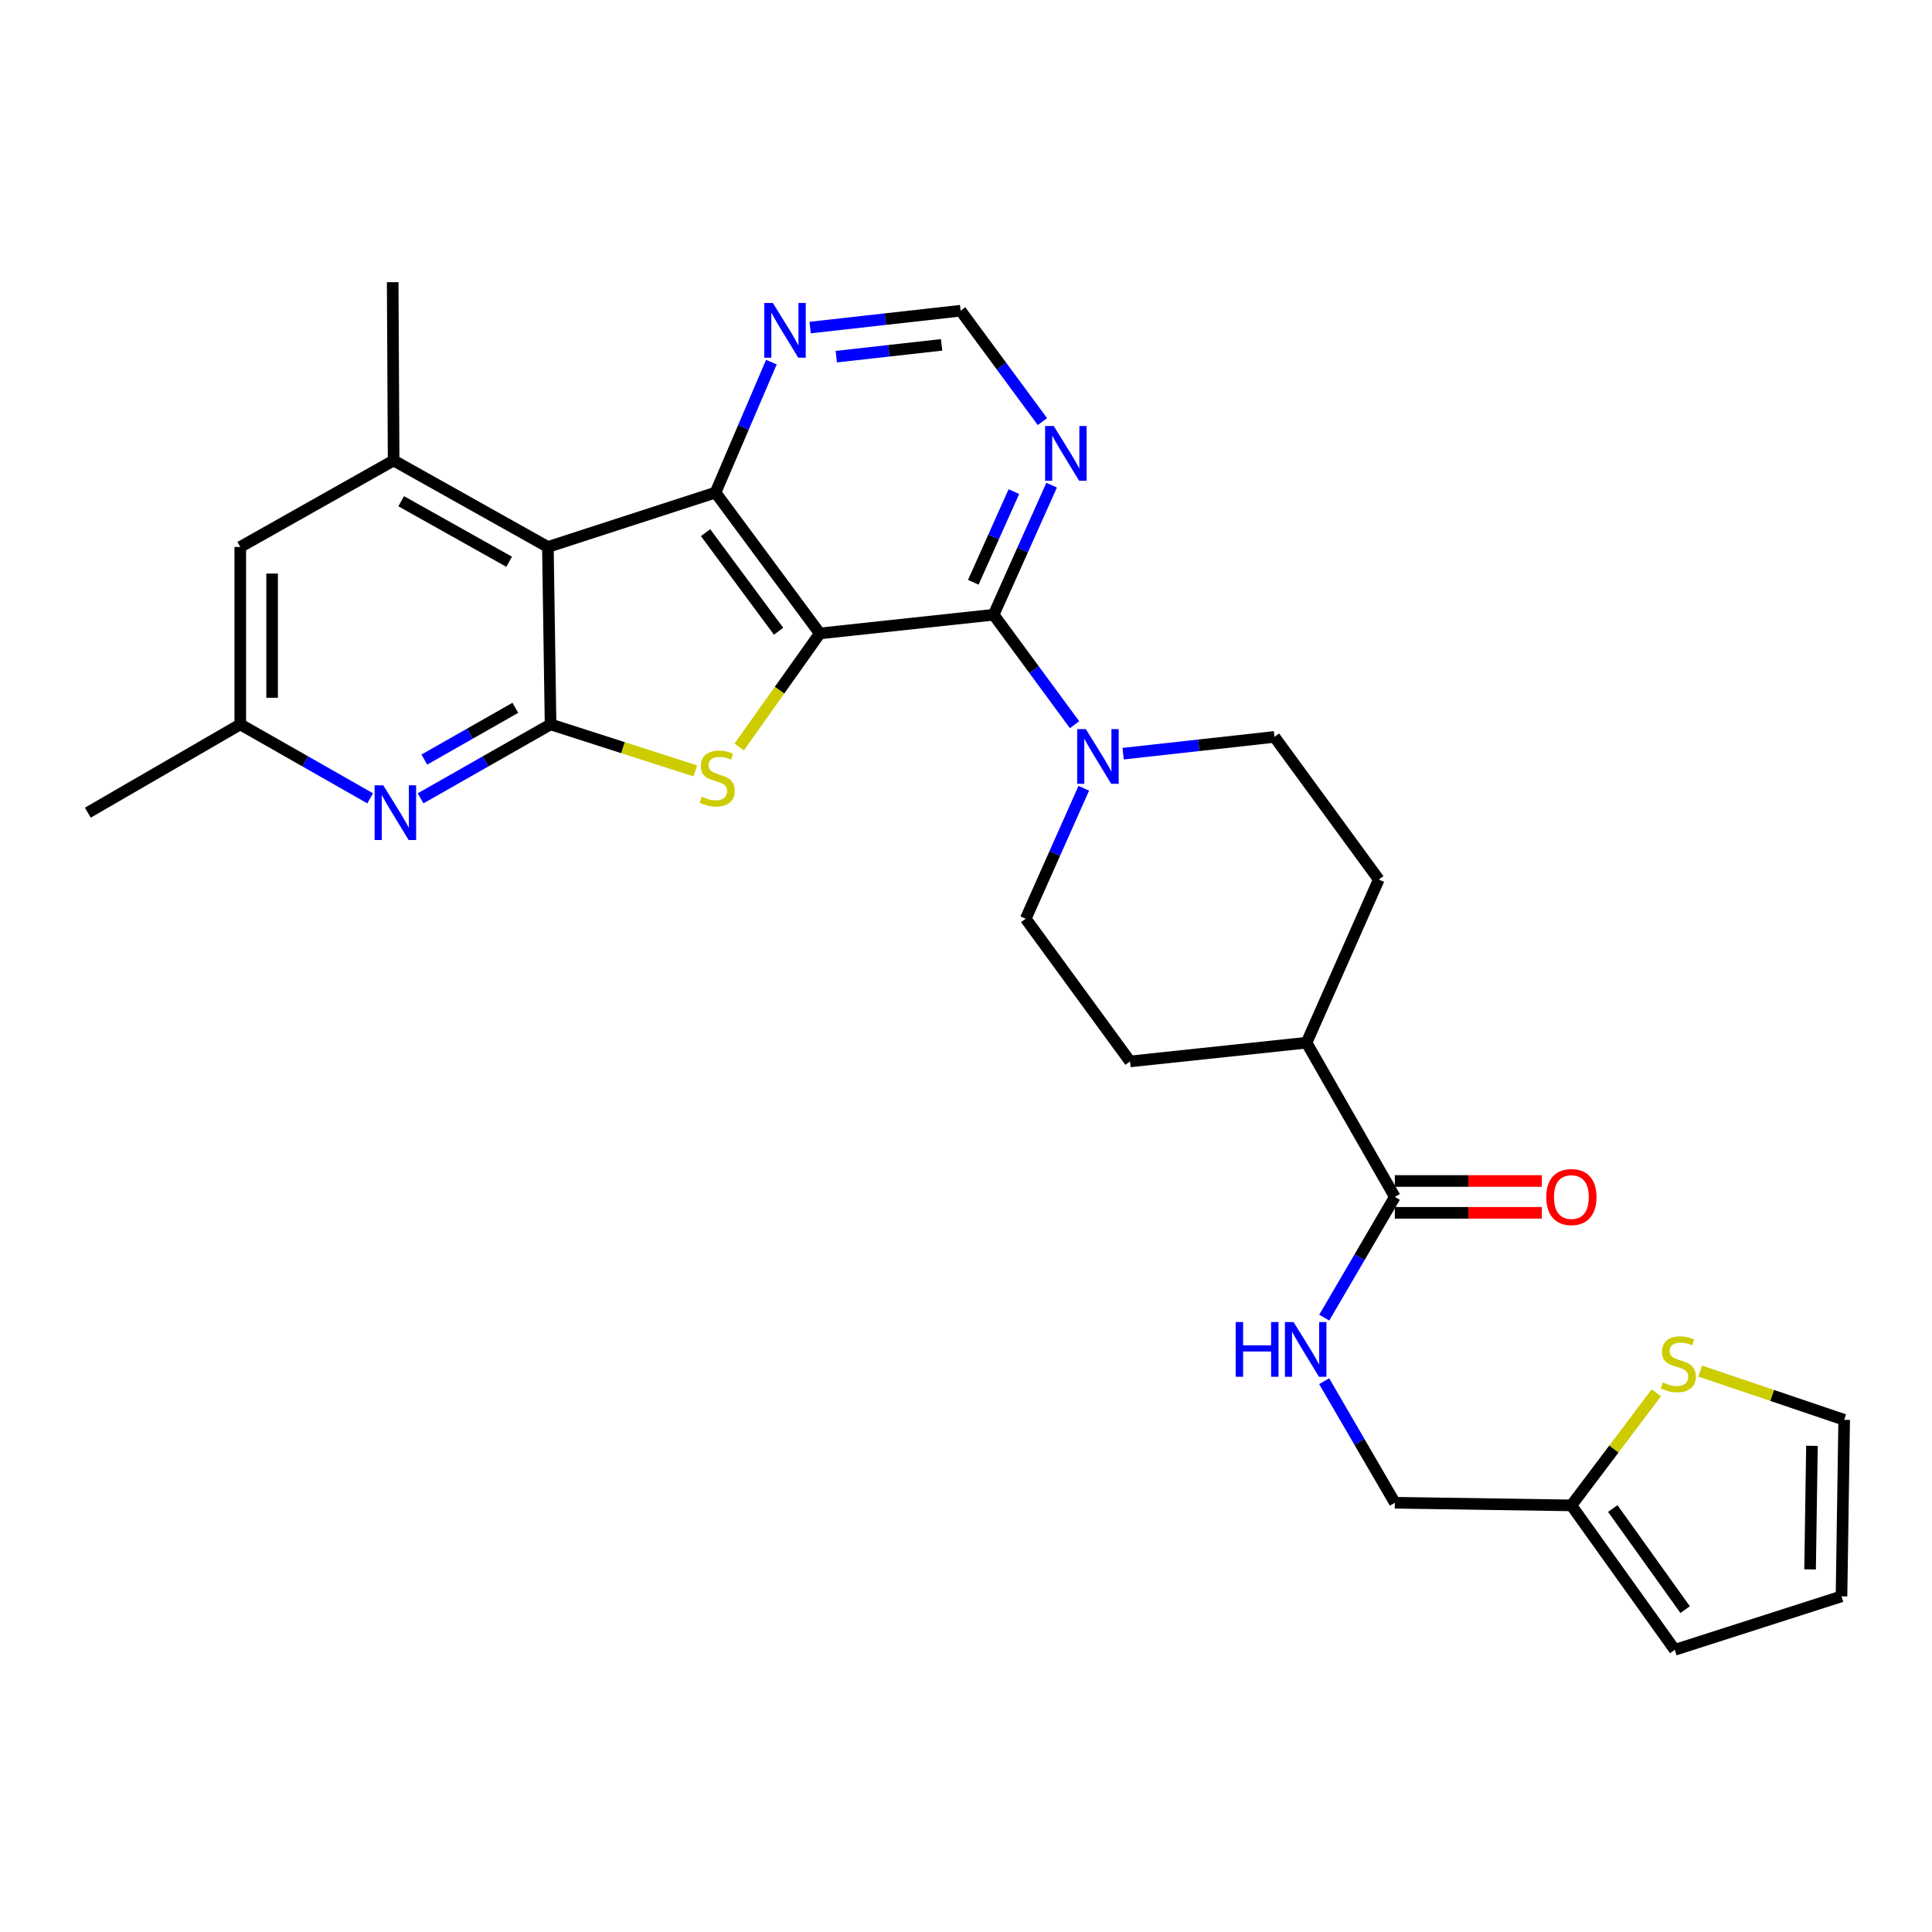 <?xml version='1.0' encoding='iso-8859-1'?>
<svg version='1.1' baseProfile='full'
              xmlns='http://www.w3.org/2000/svg'
                      xmlns:rdkit='http://www.rdkit.org/xml'
                      xmlns:xlink='http://www.w3.org/1999/xlink'
                  xml:space='preserve'
width='1000px' height='1000px' viewBox='0 0 1000 1000'>
<!-- END OF HEADER -->
<rect style='opacity:1.0;fill:#FFFFFF;stroke:none' width='1000' height='1000' x='0' y='0'> </rect>
<path class='bond-0' d='M 424.331,327.866 L 403.469,357.251' style='fill:none;fill-rule:evenodd;stroke:#000000;stroke-width:6px;stroke-linecap:butt;stroke-linejoin:miter;stroke-opacity:1' />
<path class='bond-0' d='M 403.469,357.251 L 382.607,386.637' style='fill:none;fill-rule:evenodd;stroke:#CCCC00;stroke-width:6px;stroke-linecap:butt;stroke-linejoin:miter;stroke-opacity:1' />
<path class='bond-3' d='M 424.331,327.866 L 370.346,254.961' style='fill:none;fill-rule:evenodd;stroke:#000000;stroke-width:6px;stroke-linecap:butt;stroke-linejoin:miter;stroke-opacity:1' />
<path class='bond-3' d='M 402.992,326.735 L 365.203,275.701' style='fill:none;fill-rule:evenodd;stroke:#000000;stroke-width:6px;stroke-linecap:butt;stroke-linejoin:miter;stroke-opacity:1' />
<path class='bond-4' d='M 424.331,327.866 L 514.306,318.182' style='fill:none;fill-rule:evenodd;stroke:#000000;stroke-width:6px;stroke-linecap:butt;stroke-linejoin:miter;stroke-opacity:1' />
<path class='bond-1' d='M 359.888,399.011 L 322.431,386.976' style='fill:none;fill-rule:evenodd;stroke:#CCCC00;stroke-width:6px;stroke-linecap:butt;stroke-linejoin:miter;stroke-opacity:1' />
<path class='bond-1' d='M 322.431,386.976 L 284.974,374.941' style='fill:none;fill-rule:evenodd;stroke:#000000;stroke-width:6px;stroke-linecap:butt;stroke-linejoin:miter;stroke-opacity:1' />
<path class='bond-6' d='M 284.974,374.941 L 251.335,394.079' style='fill:none;fill-rule:evenodd;stroke:#000000;stroke-width:6px;stroke-linecap:butt;stroke-linejoin:miter;stroke-opacity:1' />
<path class='bond-6' d='M 251.335,394.079 L 217.697,413.217' style='fill:none;fill-rule:evenodd;stroke:#0000FF;stroke-width:6px;stroke-linecap:butt;stroke-linejoin:miter;stroke-opacity:1' />
<path class='bond-6' d='M 266.735,366.362 L 243.188,379.759' style='fill:none;fill-rule:evenodd;stroke:#000000;stroke-width:6px;stroke-linecap:butt;stroke-linejoin:miter;stroke-opacity:1' />
<path class='bond-6' d='M 243.188,379.759 L 219.641,393.156' style='fill:none;fill-rule:evenodd;stroke:#0000FF;stroke-width:6px;stroke-linecap:butt;stroke-linejoin:miter;stroke-opacity:1' />
<path class='bond-29' d='M 284.974,374.941 L 283.583,283.107' style='fill:none;fill-rule:evenodd;stroke:#000000;stroke-width:6px;stroke-linecap:butt;stroke-linejoin:miter;stroke-opacity:1' />
<path class='bond-2' d='M 283.583,283.107 L 370.346,254.961' style='fill:none;fill-rule:evenodd;stroke:#000000;stroke-width:6px;stroke-linecap:butt;stroke-linejoin:miter;stroke-opacity:1' />
<path class='bond-7' d='M 283.583,283.107 L 203.74,238.348' style='fill:none;fill-rule:evenodd;stroke:#000000;stroke-width:6px;stroke-linecap:butt;stroke-linejoin:miter;stroke-opacity:1' />
<path class='bond-7' d='M 263.55,290.765 L 207.66,259.433' style='fill:none;fill-rule:evenodd;stroke:#000000;stroke-width:6px;stroke-linecap:butt;stroke-linejoin:miter;stroke-opacity:1' />
<path class='bond-10' d='M 370.346,254.961 L 384.805,221.202' style='fill:none;fill-rule:evenodd;stroke:#000000;stroke-width:6px;stroke-linecap:butt;stroke-linejoin:miter;stroke-opacity:1' />
<path class='bond-10' d='M 384.805,221.202 L 399.265,187.443' style='fill:none;fill-rule:evenodd;stroke:#0000FF;stroke-width:6px;stroke-linecap:butt;stroke-linejoin:miter;stroke-opacity:1' />
<path class='bond-5' d='M 514.306,318.182 L 535.251,346.645' style='fill:none;fill-rule:evenodd;stroke:#000000;stroke-width:6px;stroke-linecap:butt;stroke-linejoin:miter;stroke-opacity:1' />
<path class='bond-5' d='M 535.251,346.645 L 556.196,375.107' style='fill:none;fill-rule:evenodd;stroke:#0000FF;stroke-width:6px;stroke-linecap:butt;stroke-linejoin:miter;stroke-opacity:1' />
<path class='bond-8' d='M 514.306,318.182 L 529.316,284.653' style='fill:none;fill-rule:evenodd;stroke:#000000;stroke-width:6px;stroke-linecap:butt;stroke-linejoin:miter;stroke-opacity:1' />
<path class='bond-8' d='M 529.316,284.653 L 544.325,251.125' style='fill:none;fill-rule:evenodd;stroke:#0000FF;stroke-width:6px;stroke-linecap:butt;stroke-linejoin:miter;stroke-opacity:1' />
<path class='bond-8' d='M 503.772,301.392 L 514.278,277.922' style='fill:none;fill-rule:evenodd;stroke:#000000;stroke-width:6px;stroke-linecap:butt;stroke-linejoin:miter;stroke-opacity:1' />
<path class='bond-8' d='M 514.278,277.922 L 524.785,254.452' style='fill:none;fill-rule:evenodd;stroke:#0000FF;stroke-width:6px;stroke-linecap:butt;stroke-linejoin:miter;stroke-opacity:1' />
<path class='bond-18' d='M 581.33,390.1 L 620.494,385.76' style='fill:none;fill-rule:evenodd;stroke:#0000FF;stroke-width:6px;stroke-linecap:butt;stroke-linejoin:miter;stroke-opacity:1' />
<path class='bond-18' d='M 620.494,385.76 L 659.658,381.421' style='fill:none;fill-rule:evenodd;stroke:#000000;stroke-width:6px;stroke-linecap:butt;stroke-linejoin:miter;stroke-opacity:1' />
<path class='bond-19' d='M 560.967,408.003 L 545.939,441.773' style='fill:none;fill-rule:evenodd;stroke:#0000FF;stroke-width:6px;stroke-linecap:butt;stroke-linejoin:miter;stroke-opacity:1' />
<path class='bond-19' d='M 545.939,441.773 L 530.91,475.543' style='fill:none;fill-rule:evenodd;stroke:#000000;stroke-width:6px;stroke-linecap:butt;stroke-linejoin:miter;stroke-opacity:1' />
<path class='bond-16' d='M 191.597,413.214 L 157.98,394.077' style='fill:none;fill-rule:evenodd;stroke:#0000FF;stroke-width:6px;stroke-linecap:butt;stroke-linejoin:miter;stroke-opacity:1' />
<path class='bond-16' d='M 157.98,394.077 L 124.364,374.941' style='fill:none;fill-rule:evenodd;stroke:#000000;stroke-width:6px;stroke-linecap:butt;stroke-linejoin:miter;stroke-opacity:1' />
<path class='bond-15' d='M 203.74,238.348 L 124.364,283.107' style='fill:none;fill-rule:evenodd;stroke:#000000;stroke-width:6px;stroke-linecap:butt;stroke-linejoin:miter;stroke-opacity:1' />
<path class='bond-27' d='M 203.74,238.348 L 203.255,146.048' style='fill:none;fill-rule:evenodd;stroke:#000000;stroke-width:6px;stroke-linecap:butt;stroke-linejoin:miter;stroke-opacity:1' />
<path class='bond-14' d='M 539.553,218.223 L 518.385,189.522' style='fill:none;fill-rule:evenodd;stroke:#0000FF;stroke-width:6px;stroke-linecap:butt;stroke-linejoin:miter;stroke-opacity:1' />
<path class='bond-14' d='M 518.385,189.522 L 497.217,160.821' style='fill:none;fill-rule:evenodd;stroke:#000000;stroke-width:6px;stroke-linecap:butt;stroke-linejoin:miter;stroke-opacity:1' />
<path class='bond-9' d='M 721.964,619.513 L 676.262,539.697' style='fill:none;fill-rule:evenodd;stroke:#000000;stroke-width:6px;stroke-linecap:butt;stroke-linejoin:miter;stroke-opacity:1' />
<path class='bond-11' d='M 721.964,619.513 L 703.696,650.758' style='fill:none;fill-rule:evenodd;stroke:#000000;stroke-width:6px;stroke-linecap:butt;stroke-linejoin:miter;stroke-opacity:1' />
<path class='bond-11' d='M 703.696,650.758 L 685.429,682.004' style='fill:none;fill-rule:evenodd;stroke:#0000FF;stroke-width:6px;stroke-linecap:butt;stroke-linejoin:miter;stroke-opacity:1' />
<path class='bond-21' d='M 721.964,627.751 L 760.014,627.751' style='fill:none;fill-rule:evenodd;stroke:#000000;stroke-width:6px;stroke-linecap:butt;stroke-linejoin:miter;stroke-opacity:1' />
<path class='bond-21' d='M 760.014,627.751 L 798.064,627.751' style='fill:none;fill-rule:evenodd;stroke:#FF0000;stroke-width:6px;stroke-linecap:butt;stroke-linejoin:miter;stroke-opacity:1' />
<path class='bond-21' d='M 721.964,611.275 L 760.014,611.275' style='fill:none;fill-rule:evenodd;stroke:#000000;stroke-width:6px;stroke-linecap:butt;stroke-linejoin:miter;stroke-opacity:1' />
<path class='bond-21' d='M 760.014,611.275 L 798.064,611.275' style='fill:none;fill-rule:evenodd;stroke:#FF0000;stroke-width:6px;stroke-linecap:butt;stroke-linejoin:miter;stroke-opacity:1' />
<path class='bond-30' d='M 419.335,169.541 L 458.276,165.181' style='fill:none;fill-rule:evenodd;stroke:#0000FF;stroke-width:6px;stroke-linecap:butt;stroke-linejoin:miter;stroke-opacity:1' />
<path class='bond-30' d='M 458.276,165.181 L 497.217,160.821' style='fill:none;fill-rule:evenodd;stroke:#000000;stroke-width:6px;stroke-linecap:butt;stroke-linejoin:miter;stroke-opacity:1' />
<path class='bond-30' d='M 432.851,184.606 L 460.11,181.554' style='fill:none;fill-rule:evenodd;stroke:#0000FF;stroke-width:6px;stroke-linecap:butt;stroke-linejoin:miter;stroke-opacity:1' />
<path class='bond-30' d='M 460.11,181.554 L 487.368,178.502' style='fill:none;fill-rule:evenodd;stroke:#000000;stroke-width:6px;stroke-linecap:butt;stroke-linejoin:miter;stroke-opacity:1' />
<path class='bond-26' d='M 685.382,714.905 L 703.673,746.361' style='fill:none;fill-rule:evenodd;stroke:#0000FF;stroke-width:6px;stroke-linecap:butt;stroke-linejoin:miter;stroke-opacity:1' />
<path class='bond-26' d='M 703.673,746.361 L 721.964,777.816' style='fill:none;fill-rule:evenodd;stroke:#000000;stroke-width:6px;stroke-linecap:butt;stroke-linejoin:miter;stroke-opacity:1' />
<path class='bond-12' d='M 857.312,720.91 L 835.33,750.049' style='fill:none;fill-rule:evenodd;stroke:#CCCC00;stroke-width:6px;stroke-linecap:butt;stroke-linejoin:miter;stroke-opacity:1' />
<path class='bond-12' d='M 835.33,750.049 L 813.349,779.189' style='fill:none;fill-rule:evenodd;stroke:#000000;stroke-width:6px;stroke-linecap:butt;stroke-linejoin:miter;stroke-opacity:1' />
<path class='bond-20' d='M 880.035,709.669 L 917.29,722.283' style='fill:none;fill-rule:evenodd;stroke:#CCCC00;stroke-width:6px;stroke-linecap:butt;stroke-linejoin:miter;stroke-opacity:1' />
<path class='bond-20' d='M 917.29,722.283 L 954.545,734.897' style='fill:none;fill-rule:evenodd;stroke:#000000;stroke-width:6px;stroke-linecap:butt;stroke-linejoin:miter;stroke-opacity:1' />
<path class='bond-13' d='M 813.349,779.189 L 721.964,777.816' style='fill:none;fill-rule:evenodd;stroke:#000000;stroke-width:6px;stroke-linecap:butt;stroke-linejoin:miter;stroke-opacity:1' />
<path class='bond-22' d='M 813.349,779.189 L 866.858,853.952' style='fill:none;fill-rule:evenodd;stroke:#000000;stroke-width:6px;stroke-linecap:butt;stroke-linejoin:miter;stroke-opacity:1' />
<path class='bond-22' d='M 834.773,780.815 L 872.23,833.149' style='fill:none;fill-rule:evenodd;stroke:#000000;stroke-width:6px;stroke-linecap:butt;stroke-linejoin:miter;stroke-opacity:1' />
<path class='bond-32' d='M 124.364,283.107 L 124.364,374.941' style='fill:none;fill-rule:evenodd;stroke:#000000;stroke-width:6px;stroke-linecap:butt;stroke-linejoin:miter;stroke-opacity:1' />
<path class='bond-32' d='M 140.84,296.882 L 140.84,361.165' style='fill:none;fill-rule:evenodd;stroke:#000000;stroke-width:6px;stroke-linecap:butt;stroke-linejoin:miter;stroke-opacity:1' />
<path class='bond-28' d='M 124.364,374.941 L 45.455,420.642' style='fill:none;fill-rule:evenodd;stroke:#000000;stroke-width:6px;stroke-linecap:butt;stroke-linejoin:miter;stroke-opacity:1' />
<path class='bond-17' d='M 676.262,539.697 L 584.905,549.39' style='fill:none;fill-rule:evenodd;stroke:#000000;stroke-width:6px;stroke-linecap:butt;stroke-linejoin:miter;stroke-opacity:1' />
<path class='bond-31' d='M 676.262,539.697 L 713.653,455.241' style='fill:none;fill-rule:evenodd;stroke:#000000;stroke-width:6px;stroke-linecap:butt;stroke-linejoin:miter;stroke-opacity:1' />
<path class='bond-25' d='M 659.658,381.421 L 713.653,455.241' style='fill:none;fill-rule:evenodd;stroke:#000000;stroke-width:6px;stroke-linecap:butt;stroke-linejoin:miter;stroke-opacity:1' />
<path class='bond-24' d='M 530.91,475.543 L 584.905,549.39' style='fill:none;fill-rule:evenodd;stroke:#000000;stroke-width:6px;stroke-linecap:butt;stroke-linejoin:miter;stroke-opacity:1' />
<path class='bond-33' d='M 954.545,734.897 L 953.163,826.264' style='fill:none;fill-rule:evenodd;stroke:#000000;stroke-width:6px;stroke-linecap:butt;stroke-linejoin:miter;stroke-opacity:1' />
<path class='bond-33' d='M 937.864,748.353 L 936.897,812.31' style='fill:none;fill-rule:evenodd;stroke:#000000;stroke-width:6px;stroke-linecap:butt;stroke-linejoin:miter;stroke-opacity:1' />
<path class='bond-23' d='M 866.858,853.952 L 953.163,826.264' style='fill:none;fill-rule:evenodd;stroke:#000000;stroke-width:6px;stroke-linecap:butt;stroke-linejoin:miter;stroke-opacity:1' />
<path  class='atom-1' d='M 363.233 412.376
Q 363.553 412.496, 364.873 413.056
Q 366.193 413.616, 367.633 413.976
Q 369.113 414.296, 370.553 414.296
Q 373.233 414.296, 374.793 413.016
Q 376.353 411.696, 376.353 409.416
Q 376.353 407.856, 375.553 406.896
Q 374.793 405.936, 373.593 405.416
Q 372.393 404.896, 370.393 404.296
Q 367.873 403.536, 366.353 402.816
Q 364.873 402.096, 363.793 400.576
Q 362.753 399.056, 362.753 396.496
Q 362.753 392.936, 365.153 390.736
Q 367.593 388.536, 372.393 388.536
Q 375.673 388.536, 379.393 390.096
L 378.473 393.176
Q 375.073 391.776, 372.513 391.776
Q 369.753 391.776, 368.233 392.936
Q 366.713 394.056, 366.753 396.016
Q 366.753 397.536, 367.513 398.456
Q 368.313 399.376, 369.433 399.896
Q 370.593 400.416, 372.513 401.016
Q 375.073 401.816, 376.593 402.616
Q 378.113 403.416, 379.193 405.056
Q 380.313 406.656, 380.313 409.416
Q 380.313 413.336, 377.673 415.456
Q 375.073 417.536, 370.713 417.536
Q 368.193 417.536, 366.273 416.976
Q 364.393 416.456, 362.153 415.536
L 363.233 412.376
' fill='#CCCC00'/>
<path  class='atom-6' d='M 562.032 377.384
L 571.312 392.384
Q 572.232 393.864, 573.712 396.544
Q 575.192 399.224, 575.272 399.384
L 575.272 377.384
L 579.032 377.384
L 579.032 405.704
L 575.152 405.704
L 565.192 389.304
Q 564.032 387.384, 562.792 385.184
Q 561.592 382.984, 561.232 382.304
L 561.232 405.704
L 557.552 405.704
L 557.552 377.384
L 562.032 377.384
' fill='#0000FF'/>
<path  class='atom-7' d='M 198.386 406.482
L 207.666 421.482
Q 208.586 422.962, 210.066 425.642
Q 211.546 428.322, 211.626 428.482
L 211.626 406.482
L 215.386 406.482
L 215.386 434.802
L 211.506 434.802
L 201.546 418.402
Q 200.386 416.482, 199.146 414.282
Q 197.946 412.082, 197.586 411.402
L 197.586 434.802
L 193.906 434.802
L 193.906 406.482
L 198.386 406.482
' fill='#0000FF'/>
<path  class='atom-9' d='M 545.428 220.518
L 554.708 235.518
Q 555.628 236.998, 557.108 239.678
Q 558.588 242.358, 558.668 242.518
L 558.668 220.518
L 562.428 220.518
L 562.428 248.838
L 558.548 248.838
L 548.588 232.438
Q 547.428 230.518, 546.188 228.318
Q 544.988 226.118, 544.628 225.438
L 544.628 248.838
L 540.948 248.838
L 540.948 220.518
L 545.428 220.518
' fill='#0000FF'/>
<path  class='atom-11' d='M 400.048 156.839
L 409.328 171.839
Q 410.248 173.319, 411.728 175.999
Q 413.208 178.679, 413.288 178.839
L 413.288 156.839
L 417.048 156.839
L 417.048 185.159
L 413.168 185.159
L 403.208 168.759
Q 402.048 166.839, 400.808 164.639
Q 399.608 162.439, 399.248 161.759
L 399.248 185.159
L 395.568 185.159
L 395.568 156.839
L 400.048 156.839
' fill='#0000FF'/>
<path  class='atom-12' d='M 639.594 684.289
L 643.434 684.289
L 643.434 696.329
L 657.914 696.329
L 657.914 684.289
L 661.754 684.289
L 661.754 712.609
L 657.914 712.609
L 657.914 699.529
L 643.434 699.529
L 643.434 712.609
L 639.594 712.609
L 639.594 684.289
' fill='#0000FF'/>
<path  class='atom-12' d='M 669.554 684.289
L 678.834 699.289
Q 679.754 700.769, 681.234 703.449
Q 682.714 706.129, 682.794 706.289
L 682.794 684.289
L 686.554 684.289
L 686.554 712.609
L 682.674 712.609
L 672.714 696.209
Q 671.554 694.289, 670.314 692.089
Q 669.114 689.889, 668.754 689.209
L 668.754 712.609
L 665.074 712.609
L 665.074 684.289
L 669.554 684.289
' fill='#0000FF'/>
<path  class='atom-13' d='M 860.689 715.547
Q 861.009 715.667, 862.329 716.227
Q 863.649 716.787, 865.089 717.147
Q 866.569 717.467, 868.009 717.467
Q 870.689 717.467, 872.249 716.187
Q 873.809 714.867, 873.809 712.587
Q 873.809 711.027, 873.009 710.067
Q 872.249 709.107, 871.049 708.587
Q 869.849 708.067, 867.849 707.467
Q 865.329 706.707, 863.809 705.987
Q 862.329 705.267, 861.249 703.747
Q 860.209 702.227, 860.209 699.667
Q 860.209 696.107, 862.609 693.907
Q 865.049 691.707, 869.849 691.707
Q 873.129 691.707, 876.849 693.267
L 875.929 696.347
Q 872.529 694.947, 869.969 694.947
Q 867.209 694.947, 865.689 696.107
Q 864.169 697.227, 864.209 699.187
Q 864.209 700.707, 864.969 701.627
Q 865.769 702.547, 866.889 703.067
Q 868.049 703.587, 869.969 704.187
Q 872.529 704.987, 874.049 705.787
Q 875.569 706.587, 876.649 708.227
Q 877.769 709.827, 877.769 712.587
Q 877.769 716.507, 875.129 718.627
Q 872.529 720.707, 868.169 720.707
Q 865.649 720.707, 863.729 720.147
Q 861.849 719.627, 859.609 718.707
L 860.689 715.547
' fill='#CCCC00'/>
<path  class='atom-22' d='M 800.349 619.593
Q 800.349 612.793, 803.709 608.993
Q 807.069 605.193, 813.349 605.193
Q 819.629 605.193, 822.989 608.993
Q 826.349 612.793, 826.349 619.593
Q 826.349 626.473, 822.949 630.393
Q 819.549 634.273, 813.349 634.273
Q 807.109 634.273, 803.709 630.393
Q 800.349 626.513, 800.349 619.593
M 813.349 631.073
Q 817.669 631.073, 819.989 628.193
Q 822.349 625.273, 822.349 619.593
Q 822.349 614.033, 819.989 611.233
Q 817.669 608.393, 813.349 608.393
Q 809.029 608.393, 806.669 611.193
Q 804.349 613.993, 804.349 619.593
Q 804.349 625.313, 806.669 628.193
Q 809.029 631.073, 813.349 631.073
' fill='#FF0000'/>
</svg>
